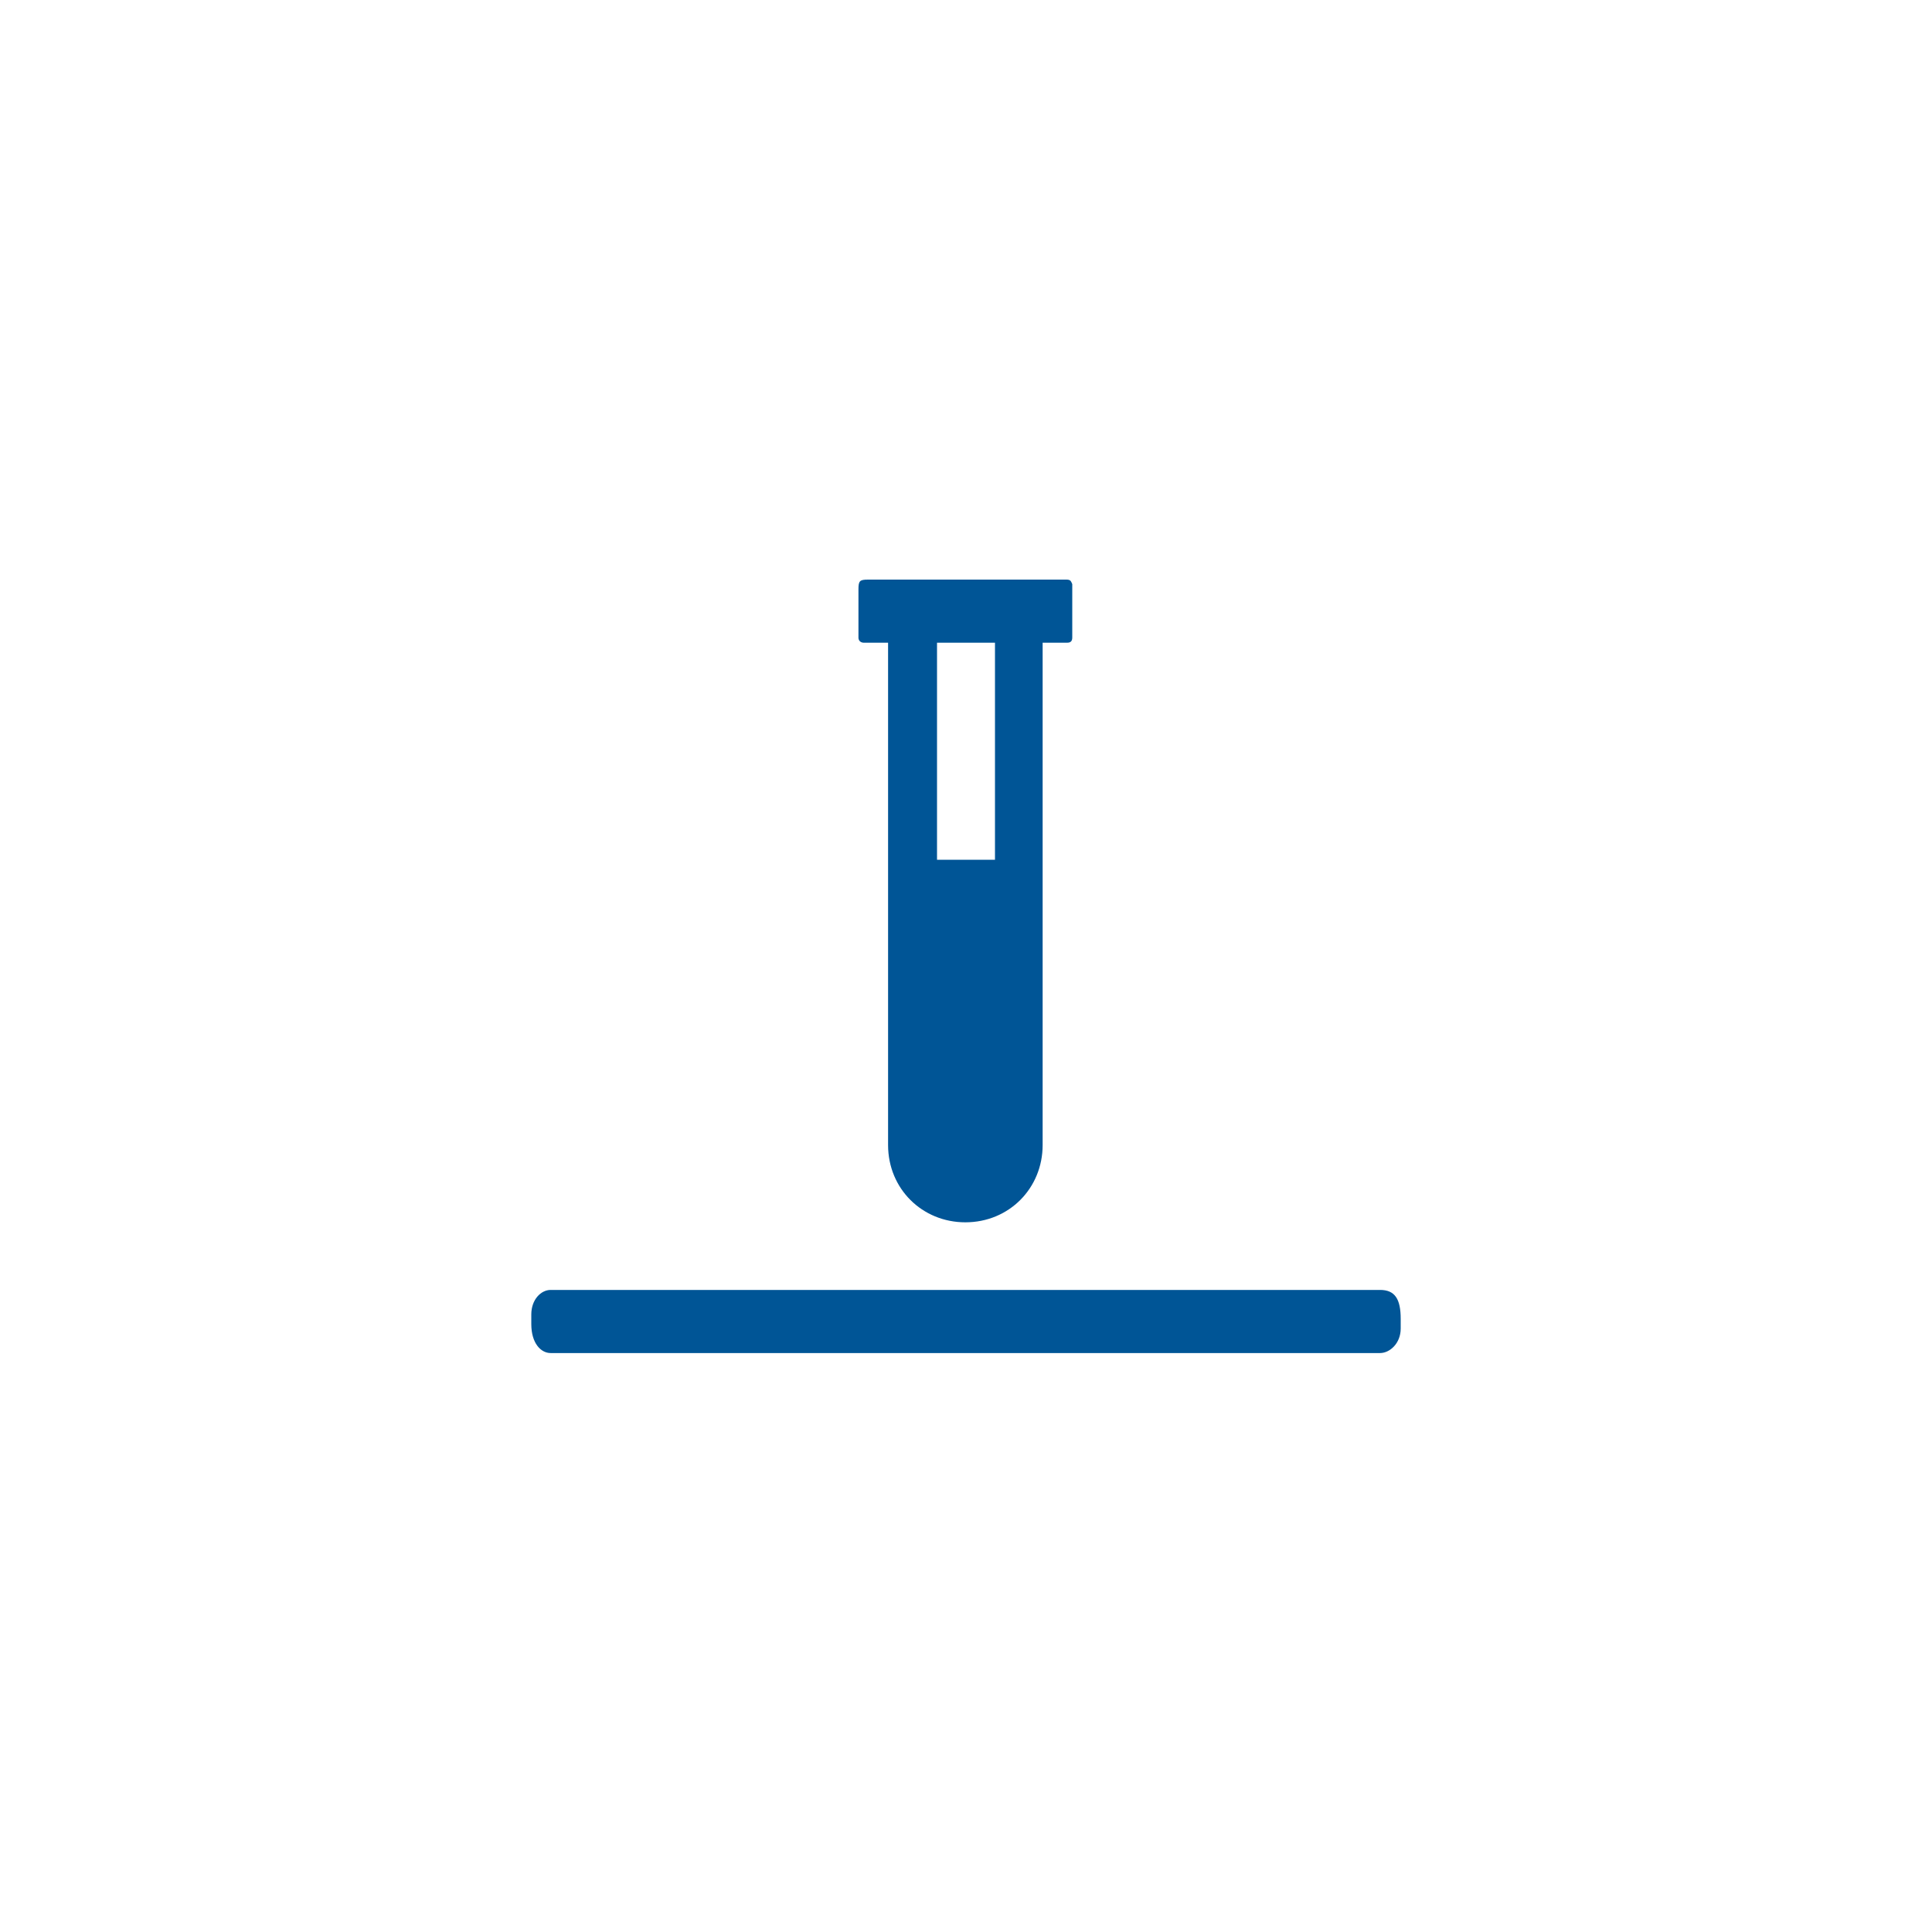<?xml version="1.0" encoding="utf-8"?>
<!-- Generator: Adobe Illustrator 23.0.3, SVG Export Plug-In . SVG Version: 6.00 Build 0)  -->
<svg version="1.1" id="Слой_1" xmlns="http://www.w3.org/2000/svg" xmlns:xlink="http://www.w3.org/1999/xlink" x="0px" y="0px"
	 viewBox="0 0 300 300" enable-background="new 0 0 300 300" xml:space="preserve">
<path fill="#005596" d="M214.3,200.3H85.5c-1.5,0-3,1.5-3,3.8v1.5c0,3,1.5,4.5,3,4.5h128.8c1.5,0,3.2-1.5,3.2-3.8v-1.5
	C217.5,201.7,216.6,200.3,214.3,200.3z M165.6,90h-30.8c-1.3,0-1.5,0.2-1.5,1.5V99c0,0.8,0.8,0.8,0.8,0.8h3.8v78c0,6.8,5.3,12,12,12
	c6.8,0,12-5.3,12-12V99.8h3.8c0.5,0,0.8-0.2,0.8-0.8v-8.3C166.3,90.3,166.3,90,165.6,90z M154.5,133.5h-9V99.8h9
	C154.5,99.8,154.5,133.5,154.5,133.5z"/>
</svg>
